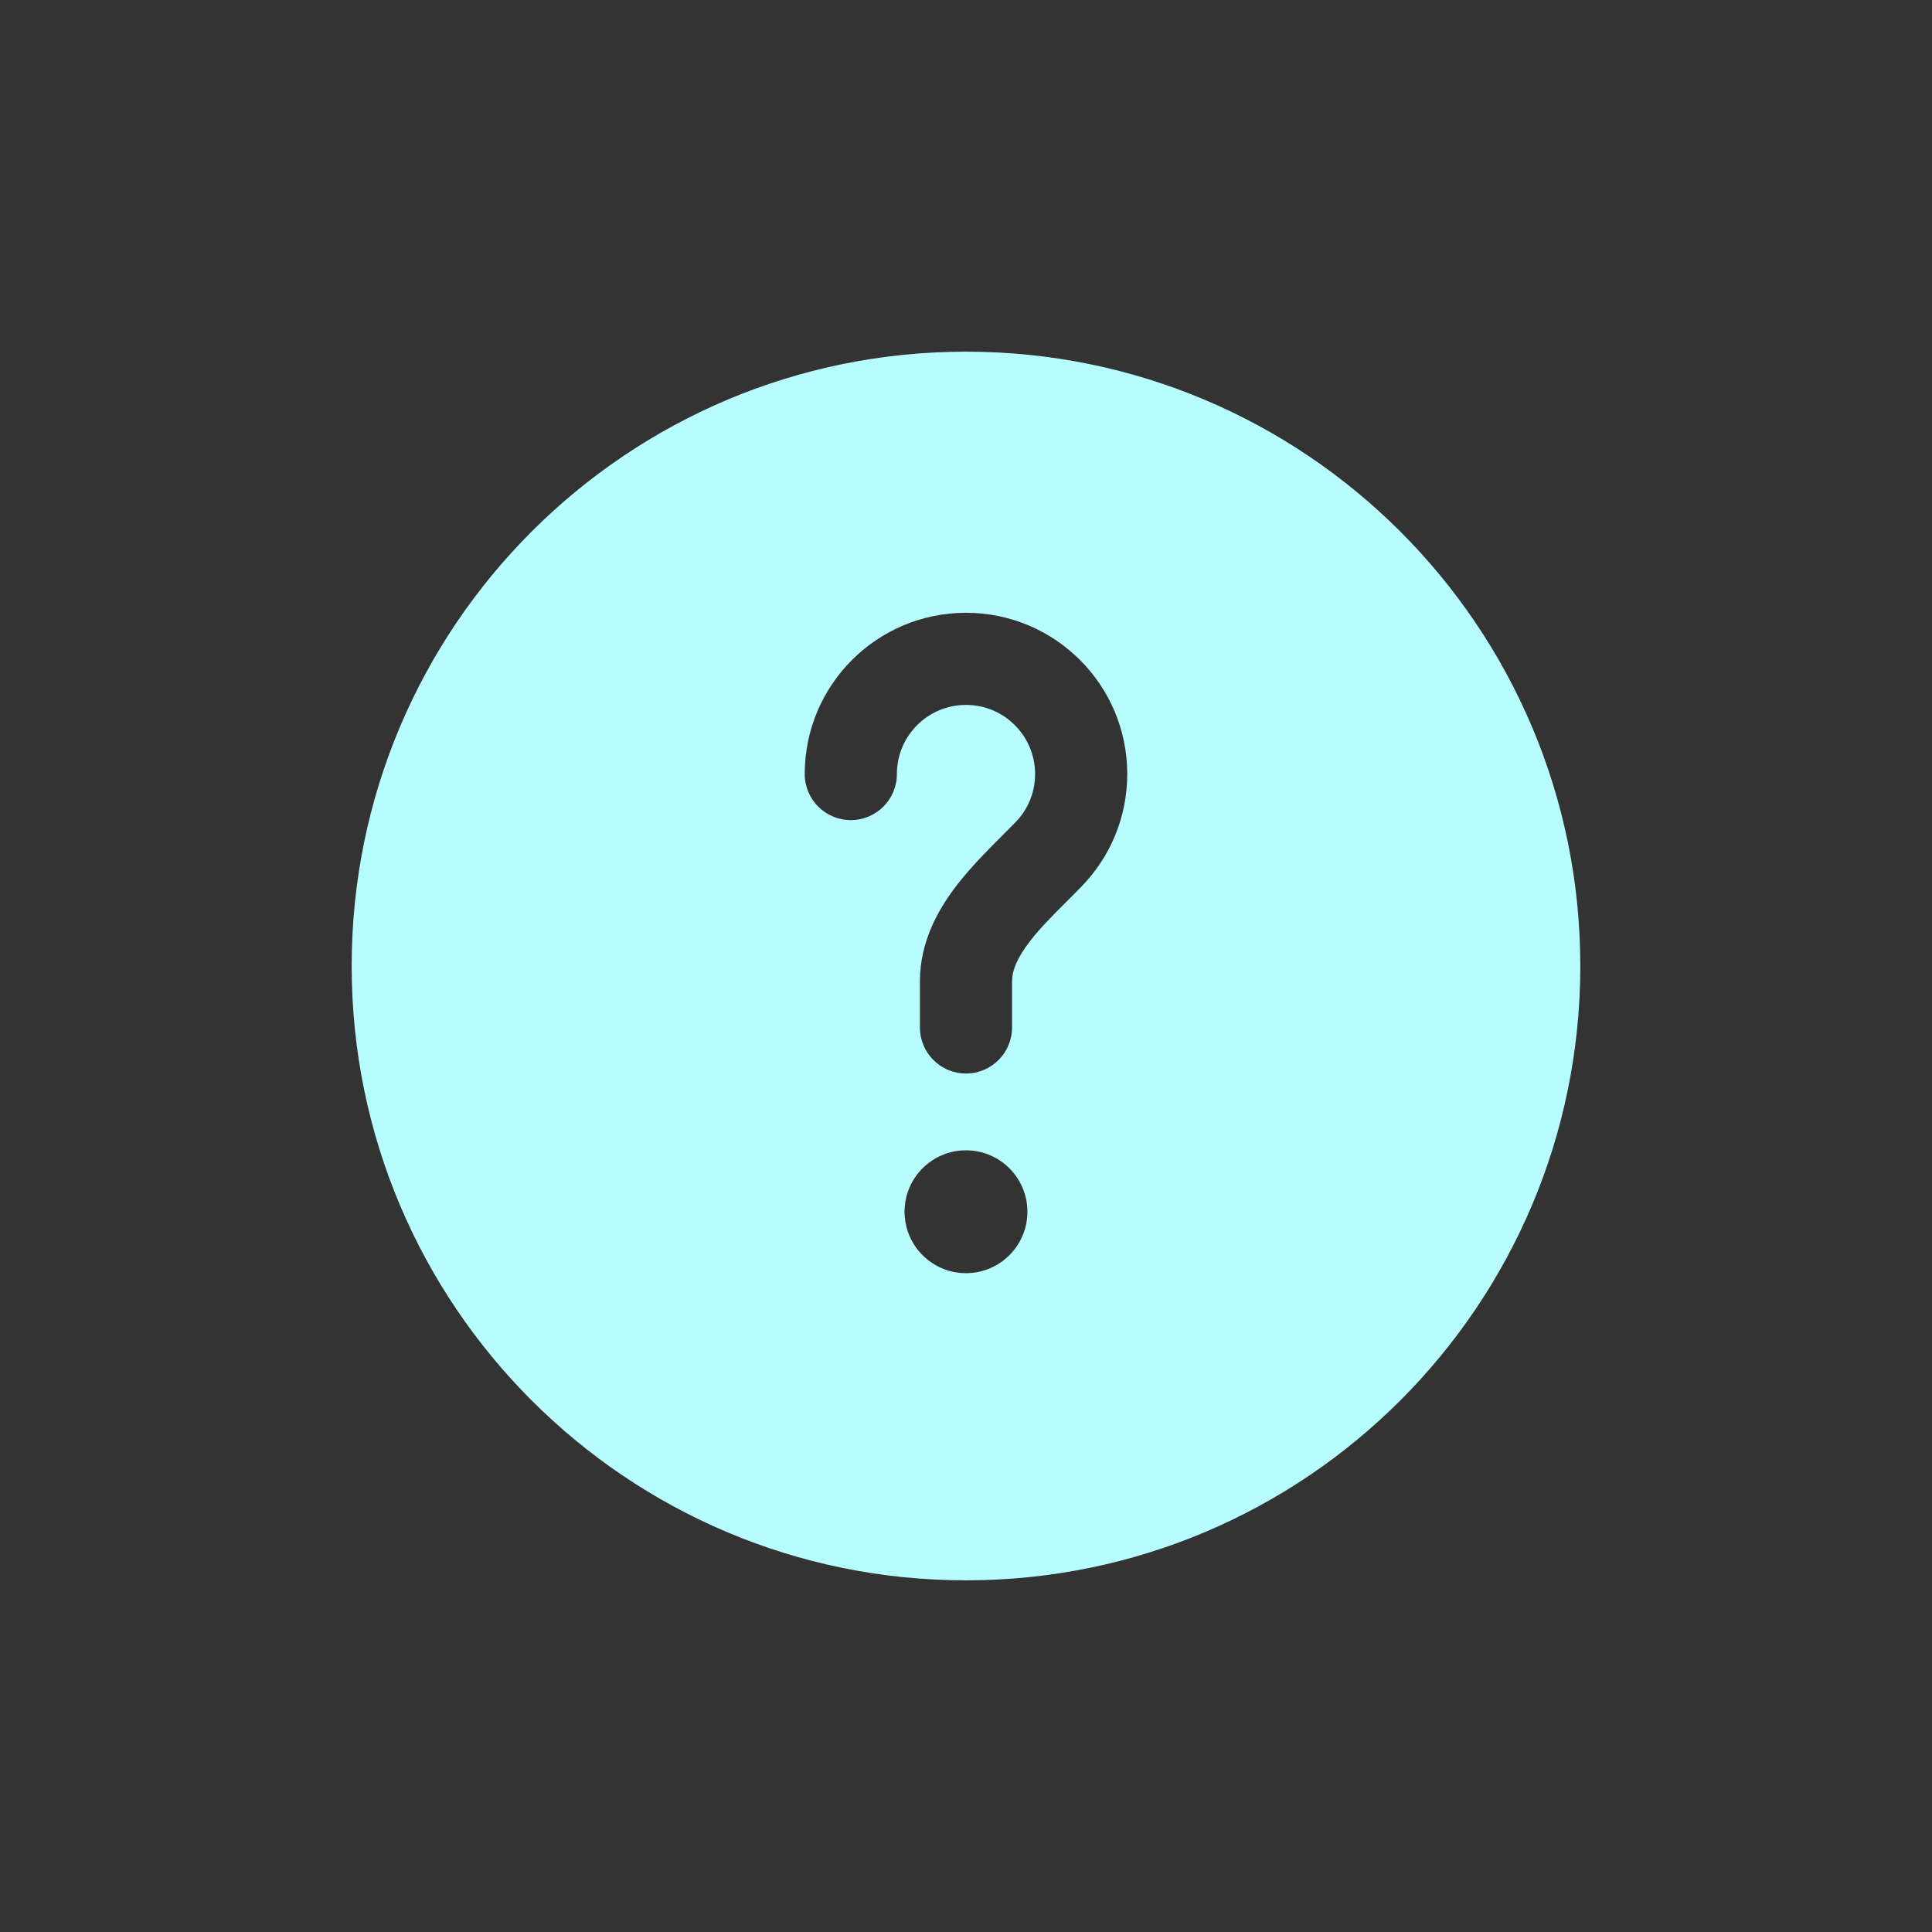 <svg width="80" height="80" viewBox="0 0 80 80" fill="none" xmlns="http://www.w3.org/2000/svg">
<rect x="0" y="0" width="80" height="80" fill="#333333" stroke="none"/>
<path fill-rule="evenodd" clip-rule="evenodd" d="M65.437 40C65.437 54.049 54.048 65.438 39.999 65.438C25.95 65.438 14.562 54.049 14.562 40C14.562 25.951 25.95 14.562 39.999 14.562C54.048 14.562 65.437 25.951 65.437 40ZM39.999 29.189C38.419 29.189 37.138 30.471 37.138 32.051C37.138 33.105 36.283 33.959 35.23 33.959C34.176 33.959 33.322 33.105 33.322 32.051C33.322 28.363 36.312 25.374 39.999 25.374C43.687 25.374 46.677 28.363 46.677 32.051C46.677 33.859 45.956 35.503 44.789 36.703C44.554 36.945 44.331 37.169 44.117 37.382C43.568 37.931 43.087 38.411 42.665 38.953C42.108 39.669 41.907 40.196 41.907 40.636V42.544C41.907 43.598 41.053 44.452 39.999 44.452C38.946 44.452 38.092 43.598 38.092 42.544V40.636C38.092 38.97 38.867 37.62 39.654 36.61C40.236 35.862 40.967 35.132 41.561 34.54C41.74 34.361 41.906 34.195 42.052 34.045C42.555 33.528 42.861 32.827 42.861 32.051C42.861 30.471 41.58 29.189 39.999 29.189ZM39.999 52.719C41.404 52.719 42.543 51.58 42.543 50.175C42.543 48.771 41.404 47.632 39.999 47.632C38.594 47.632 37.456 48.771 37.456 50.175C37.456 51.58 38.594 52.719 39.999 52.719Z" fill="#B7FDFF"/>
</svg>
